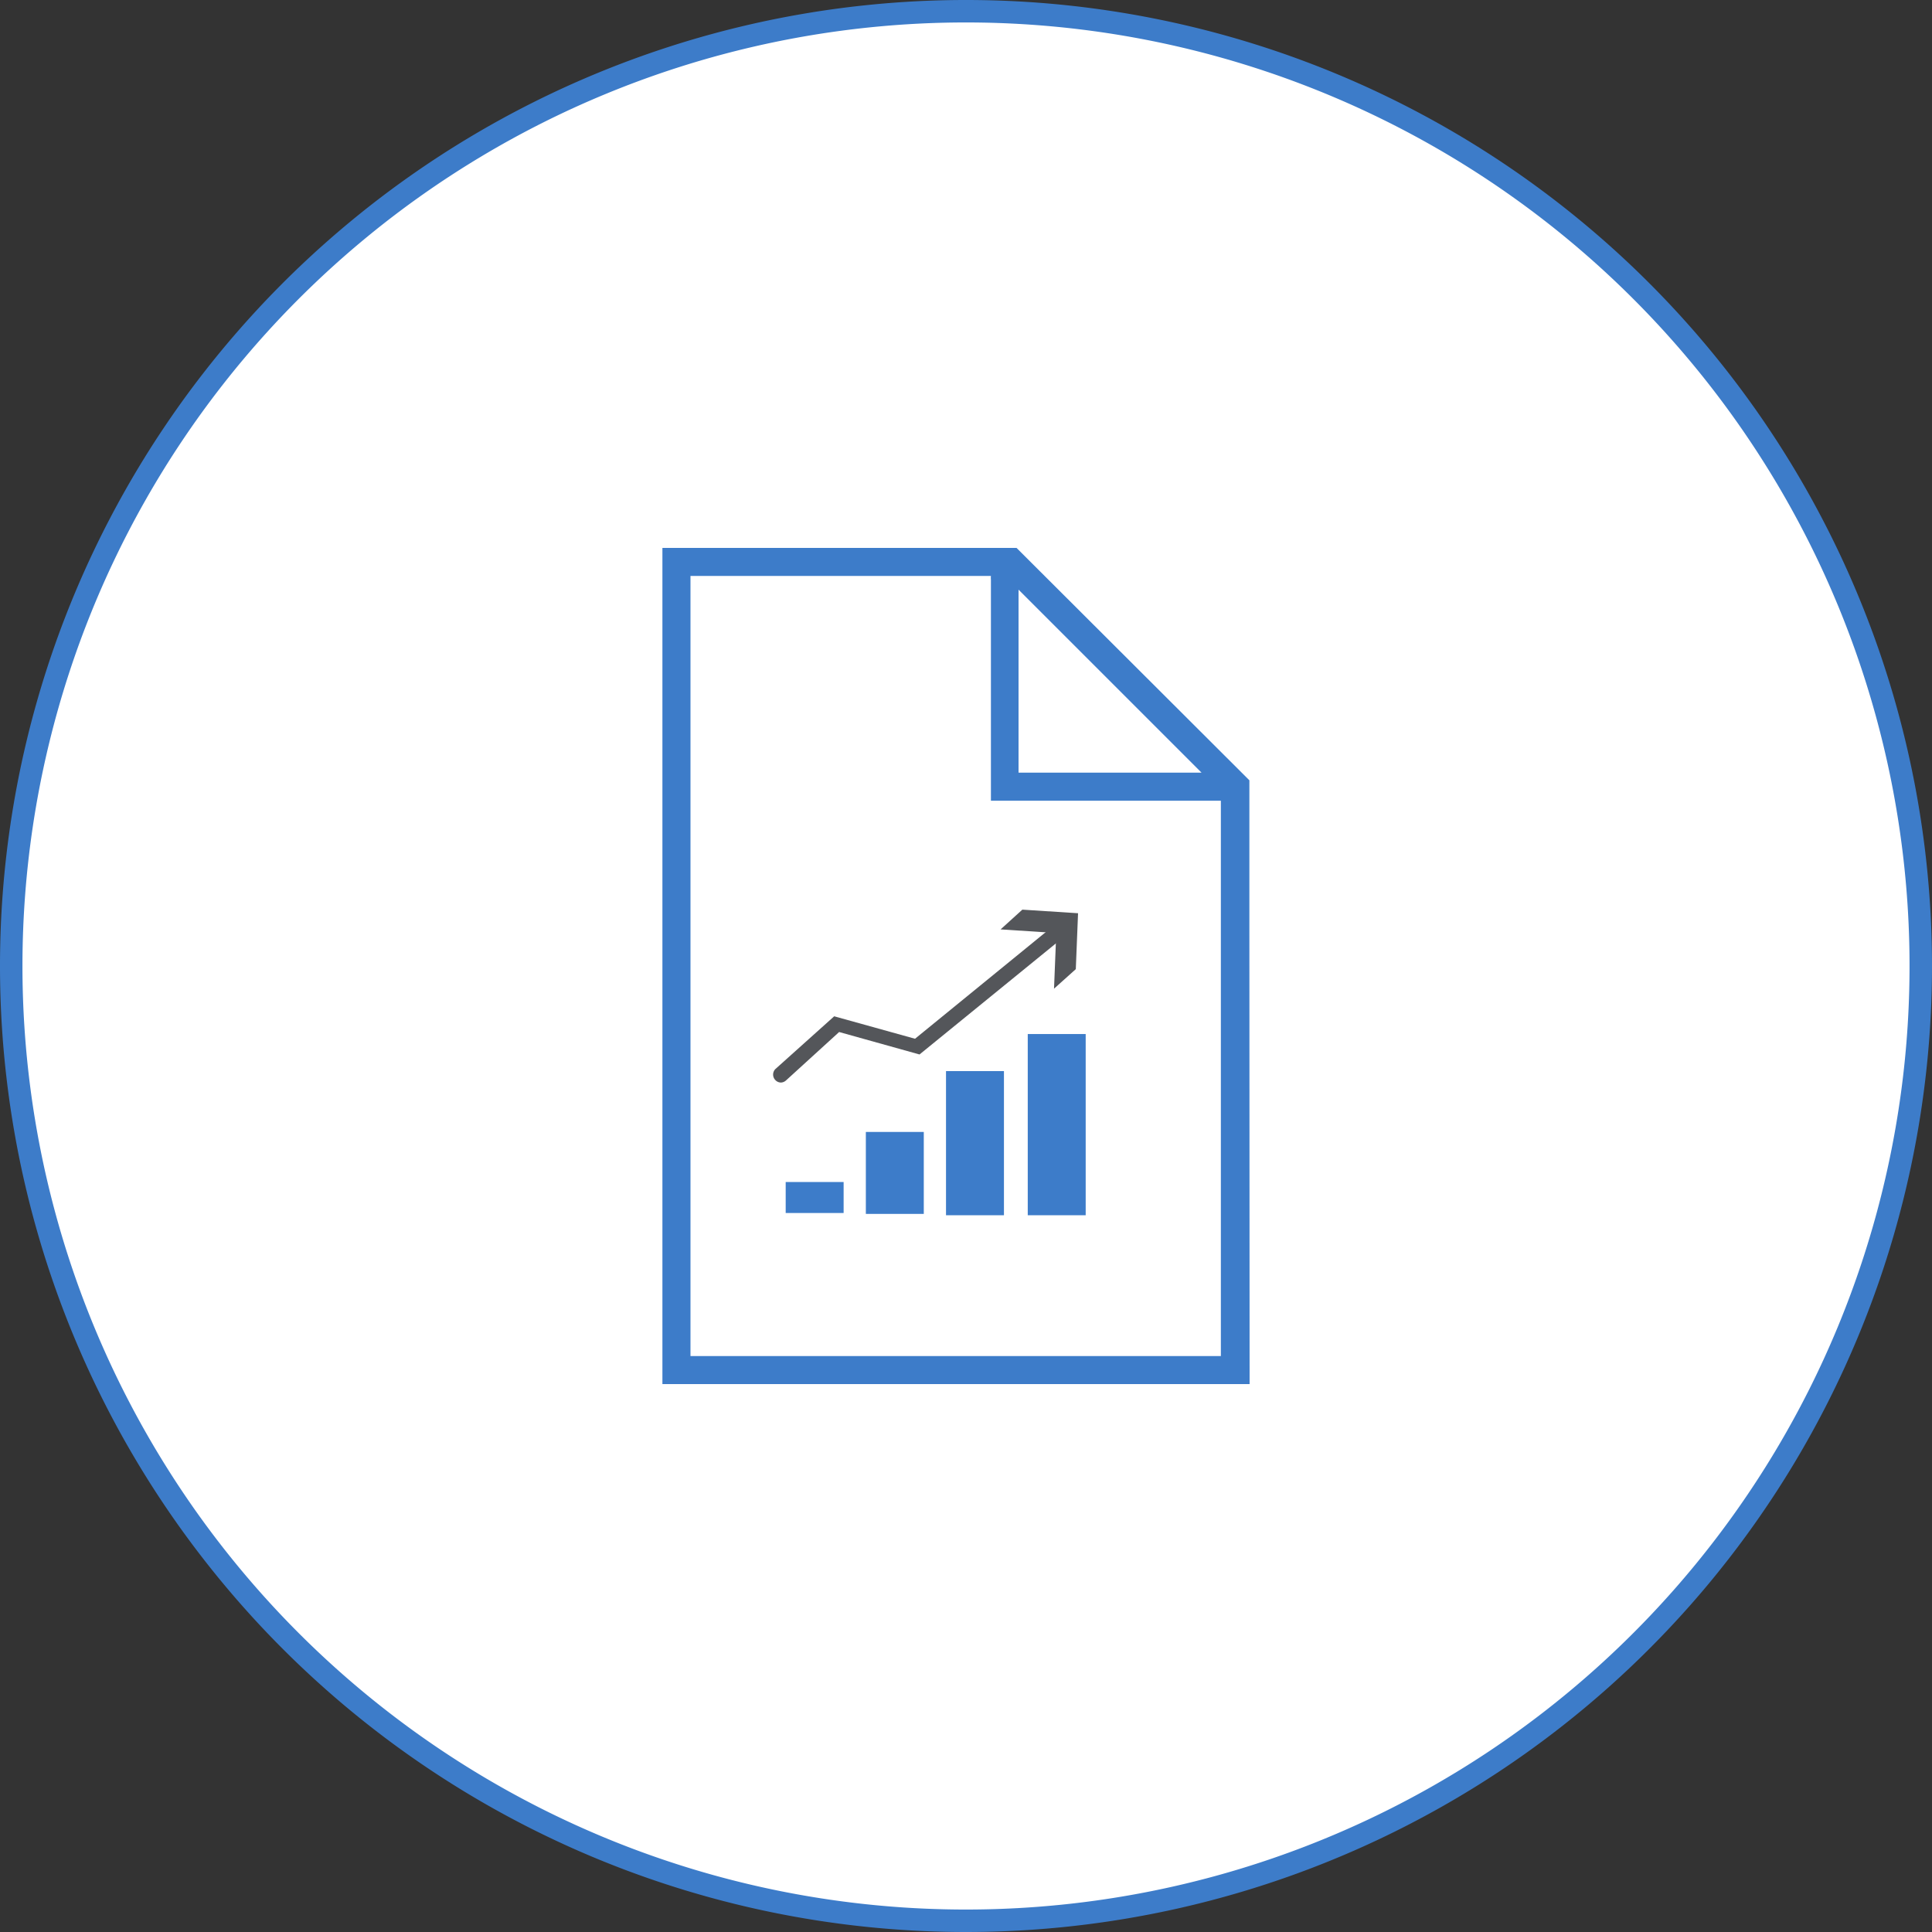 <svg xmlns="http://www.w3.org/2000/svg" viewBox="0 0 86.04 86.04"><rect x="0" y="0" width="86.04" height="86.04" fill="#333333" stroke="none"/><defs><style>.cls-1{fill:#fff;stroke:#3d7cc9;stroke-miterlimit:10;}.cls-2{fill:#3d7cc9;}.cls-3{fill:#54565a;}</style></defs><g id="Layer_2" data-name="Layer 2"><g id="Layer_1-2" data-name="Layer 1"><path class="cls-1" d="M43,85.54A42.52,42.52,0,1,0,.5,43,42.52,42.52,0,0,0,43,85.54Z"/><path class="cls-2" d="M55.64,41.41h0l0-4V34.75L45.27,24.4H29.5V61.64H55.65ZM45.36,26.26l8.15,8.15H45.36ZM30.75,60.39V25.65H44.13a.88.88,0,0,0,0,.17v9.84H54.37v1.78l0,5.82h0V60.39Z"/><rect class="cls-2" x="34.99" y="52.64" width="2.58" height="1.38"/><rect class="cls-2" x="38.56" y="50.41" width="2.58" height="3.65"/><rect class="cls-2" x="42.13" y="47.7" width="2.58" height="6.42"/><rect class="cls-2" x="45.77" y="46.05" width="2.58" height="8.07"/><polygon class="cls-3" points="46.94 44.03 47.91 43.16 48.01 40.67 45.53 40.51 44.56 41.39 47.04 41.55 46.94 44.03"/><path class="cls-3" d="M34.78,48.21a.34.34,0,0,1-.25-.11.35.35,0,0,1,0-.49l2.62-2.35,3.6,1,5.86-4.78a.35.35,0,0,1,.48,0,.34.34,0,0,1,0,.48l-6.14,5-3.58-1L35,48.12A.35.35,0,0,1,34.78,48.21Z"/></g></g></svg>